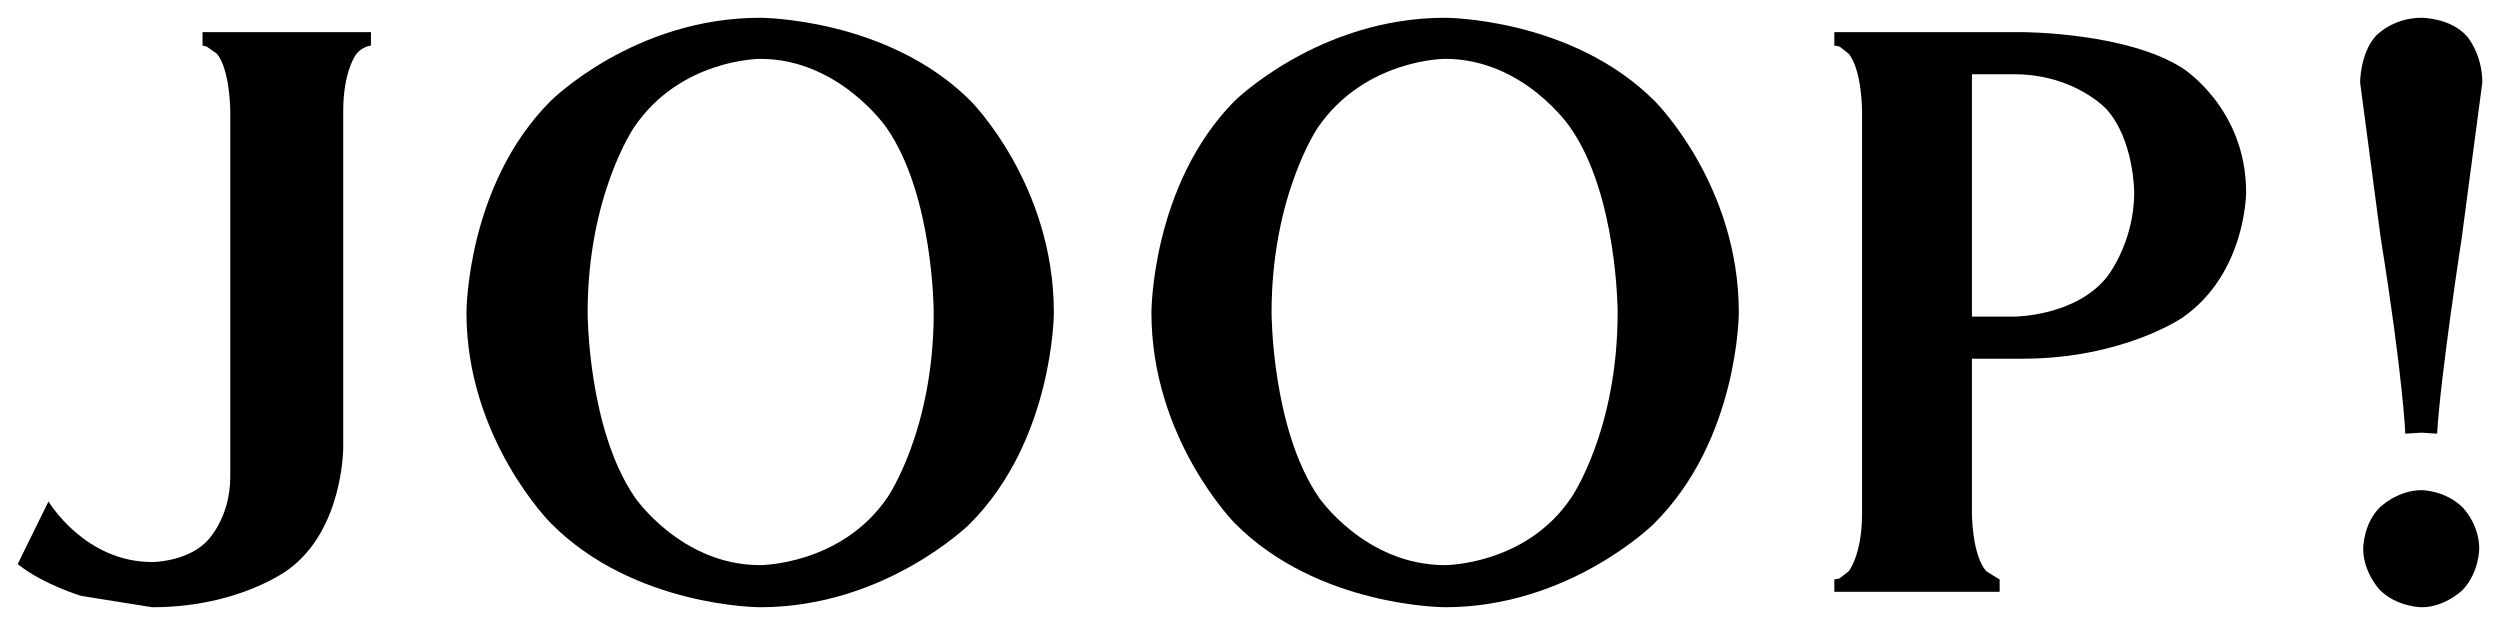 <svg xmlns:svg="http://www.w3.org/2000/svg" xmlns="http://www.w3.org/2000/svg" width="1024" height="256" viewBox="-17.22 -17.22 2434.44 608.44" id="svg4053"><defs id="defs4055"></defs><path d="M 1769,14 L 1769,27 L 1774,28 L 1783,35 C 1796,51 1796,91 1796,91 L 1796,483 C 1796,523 1783,539 1783,539 L 1774,546 L 1769,547 L 1769,559 L 1930,559 L 1930,547 L 1917,539 C 1903,523 1903,483 1903,483 L 1903,332 L 1952,332 C 2050,332 2108,292 2108,292 C 2170,249 2170,170 2170,170 C 2170,88 2108,49 2108,49 C 2053,14 1952,14 1952,14 L 1769,14 z M 1903,55 L 1944,55 C 2003,55 2034,89 2034,89 C 2061,119 2061,170 2061,170 C 2061,220 2034,253 2034,253 C 2003,291 1944,291 1944,291 L 1903,291 L 1903,55 z" id="path4027" style="fill:#000000;fill-opacity:1;stroke:none;stroke-width:1px;stroke-linecap:round;stroke-linejoin:round;stroke-opacity:1"></path><path d="M 2296,18 C 2296,18 2312,-5.6843419e-14 2341,-5.6843419e-14 C 2341,-5.6843419e-14 2369,-5.6843419e-14 2385,18 C 2385,18 2400,35 2400,63 L 2380,214 C 2380,214 2359,351 2356,405 L 2341,404 L 2325,405 C 2325,405 2323,351 2301,214 L 2281,63 C 2281,63 2281,35 2296,18" id="path4023" style="fill:#000000;fill-opacity:1;stroke:none;stroke-width:1px;stroke-linecap:round;stroke-linejoin:round;stroke-opacity:1"></path><path d="M 2381,477 C 2381,477 2397,493 2397,517 C 2397,517 2397,540 2381,557 C 2381,557 2364,574 2341,574 C 2341,574 2317,574 2300,557 C 2300,557 2284,540 2284,517 C 2284,517 2284,493 2300,477 C 2300,477 2317,460 2341,460 C 2341,460 2364,460 2381,477" id="path4029" style="fill:#000000;fill-opacity:1;stroke:none;stroke-width:1px;stroke-linecap:round;stroke-linejoin:round;stroke-opacity:1"></path><path d="M 1390,-5.6843419e-14 C 1267,-5.6843419e-14 1185,81 1185,81 C 1104,163 1104,287 1104,287 C 1104,410 1185,492 1185,492 C 1266,574 1390,574 1390,574 C 1511,574 1593,493 1593,493 C 1676,411 1676,287 1676,287 C 1676,162 1594,81 1594,81 C 1513,-5.6843419e-14 1390,-5.6843419e-14 1390,-5.6843419e-14 z M 1390,40 C 1467,40 1512,107 1512,107 C 1558,173 1558,287 1558,287 C 1558,402 1513,467 1513,467 C 1469,533 1390,533 1390,533 C 1312,533 1267,467 1267,467 C 1221,400 1221,287 1221,287 C 1221,173 1266,107 1266,107 C 1312,40 1390,40 1390,40 z" id="path4031" style="fill:#000000;fill-opacity:1;stroke:none;stroke-width:1px;stroke-linecap:round;stroke-linejoin:round;stroke-opacity:1"></path><path d="M 723,-5.6843419e-14 C 600,-5.6843419e-14 519,81 519,81 C 437,163 437,287 437,287 C 437,410 519,492 519,492 C 600,574 723,574 723,574 C 845,574 927,493 927,493 C 1009,411 1009,287 1009,287 C 1009,162 928,81 928,81 C 847,-5.6843419e-14 723,-5.6843419e-14 723,-5.6843419e-14 z M 723,40 C 800,40 846,107 846,107 C 892,173 892,287 892,287 C 892,402 847,467 847,467 C 802,533 723,533 723,533 C 646,533 601,467 601,467 C 555,400 555,287 555,287 C 555,173 600,107 600,107 C 645,40 723,40 723,40 z" id="path4035" style="fill:#000000;fill-opacity:1;stroke:none;stroke-width:1px;stroke-linecap:round;stroke-linejoin:round;stroke-opacity:1"></path><path d="M 330,35 C 330,35 317,51 317,91 L 317,419 C 317,419 317,498 264,537 C 264,537 216,574 131,574 L 62,563 C 62,563 25,552 0,532 L 30,471 C 30,471 65,530 131,530 C 131,530 163,530 183,511 C 183,511 207,489 207,447 L 207,91 C 207,91 207,51 194,35 L 184,28 L 180,27 L 180,14 L 344,14 L 344,27 L 340,28 C 340,28 334,30 330,35" id="path4039" style="fill:#000000;fill-opacity:1;stroke:none;stroke-width:1px;stroke-linecap:round;stroke-linejoin:round;stroke-opacity:1"></path></svg>
